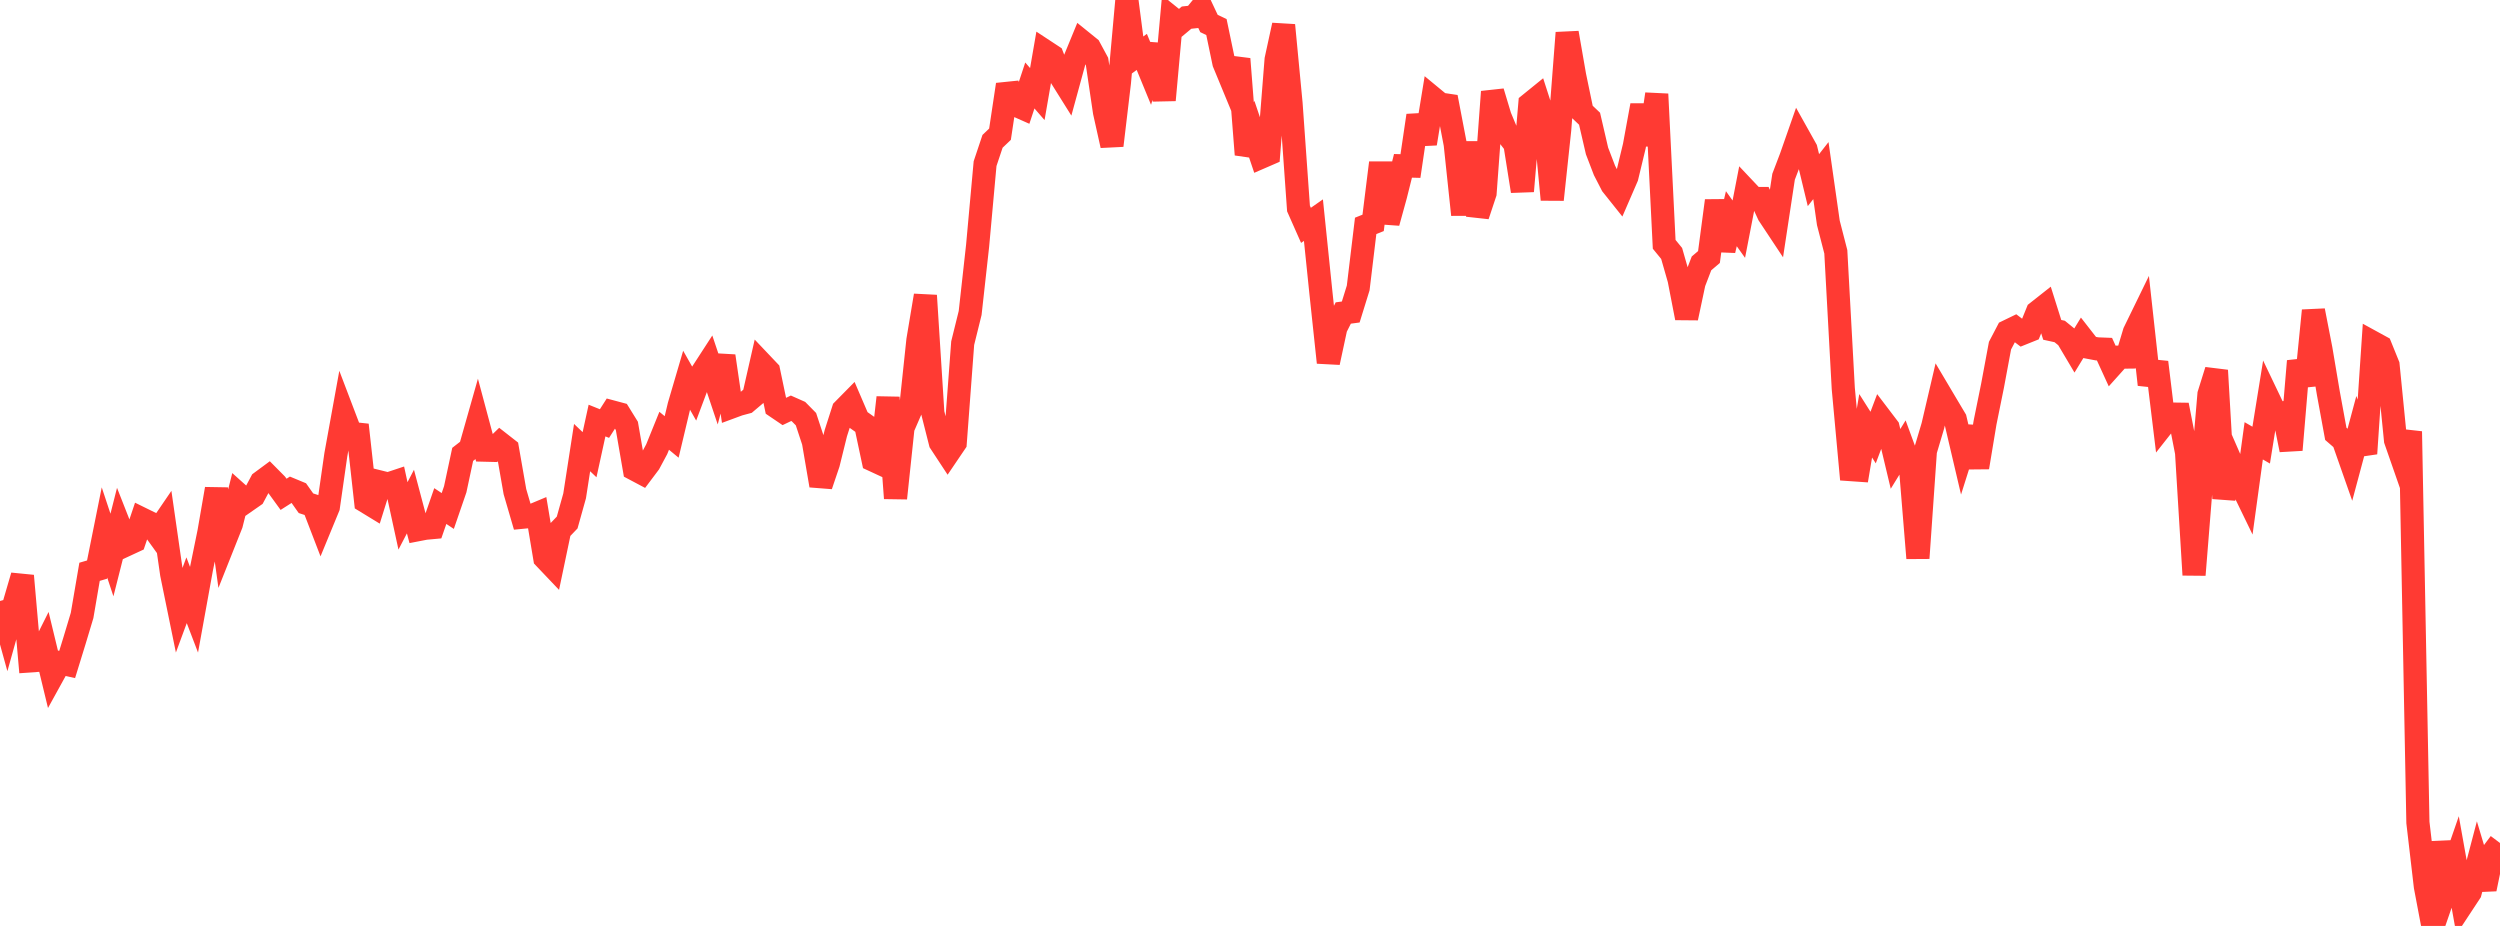 <?xml version="1.0" standalone="no"?>
<!DOCTYPE svg PUBLIC "-//W3C//DTD SVG 1.1//EN" "http://www.w3.org/Graphics/SVG/1.1/DTD/svg11.dtd">

<svg width="135" height="50" viewBox="0 0 135 50" preserveAspectRatio="none" 
  xmlns="http://www.w3.org/2000/svg"
  xmlns:xlink="http://www.w3.org/1999/xlink">


<polyline points="0.0, 32.453 0.403, 33.912 0.806, 32.473 1.209, 31.095 1.612, 35.689 2.015, 35.66 2.418, 34.854 2.821, 36.522 3.224, 35.791 3.627, 35.881 4.03, 34.574 4.433, 33.233 4.836, 30.877 5.239, 30.759 5.642, 28.753 6.045, 29.971 6.448, 28.38 6.851, 29.406 7.254, 29.219 7.657, 28.021 8.06, 28.219 8.463, 28.779 8.866, 28.188 9.269, 30.994 9.672, 32.964 10.075, 31.873 10.478, 32.926 10.881, 30.704 11.284, 28.728 11.687, 26.402 12.09, 29.317 12.493, 28.304 12.896, 26.702 13.299, 27.063 13.701, 26.783 14.104, 26.029 14.507, 25.731 14.91, 26.138 15.313, 26.693 15.716, 26.437 16.119, 26.604 16.522, 27.175 16.925, 27.306 17.328, 28.354 17.731, 27.376 18.134, 24.561 18.537, 22.342 18.94, 23.401 19.343, 23.445 19.746, 27.08 20.149, 27.326 20.552, 26.038 20.955, 26.138 21.358, 26.004 21.761, 27.858 22.164, 27.085 22.567, 28.603 22.97, 28.525 23.373, 28.488 23.776, 27.327 24.179, 27.594 24.582, 26.422 24.985, 24.537 25.388, 24.224 25.791, 22.803 26.194, 24.309 26.597, 24.319 27.0, 23.928 27.403, 24.243 27.806, 26.548 28.209, 27.931 28.612, 27.892 29.015, 27.723 29.418, 30.136 29.821, 30.56 30.224, 28.637 30.627, 28.216 31.03, 26.776 31.433, 24.17 31.836, 24.554 32.239, 22.71 32.642, 22.872 33.045, 22.241 33.448, 22.349 33.851, 23 34.254, 25.331 34.657, 25.545 35.06, 25.009 35.463, 24.257 35.866, 23.262 36.269, 23.595 36.672, 21.904 37.075, 20.531 37.478, 21.241 37.881, 20.166 38.284, 19.544 38.687, 20.746 39.09, 19.227 39.493, 21.982 39.896, 21.833 40.299, 21.725 40.701, 21.385 41.104, 19.614 41.507, 20.039 41.91, 21.966 42.313, 22.239 42.716, 22.047 43.119, 22.226 43.522, 22.635 43.925, 23.86 44.328, 26.216 44.731, 25.024 45.134, 23.392 45.537, 22.135 45.94, 21.726 46.343, 22.664 46.746, 22.949 47.149, 24.845 47.552, 25.032 47.955, 21.466 48.358, 26.905 48.761, 23.1 49.164, 22.17 49.567, 18.37 49.97, 15.959 50.373, 22.304 50.776, 23.896 51.179, 24.509 51.582, 23.914 51.985, 18.53 52.388, 16.901 52.791, 13.269 53.194, 8.837 53.597, 7.632 54.0, 7.248 54.403, 4.568 54.806, 5.655 55.209, 5.834 55.612, 4.615 56.015, 5.08 56.418, 2.754 56.821, 3.019 57.224, 4.059 57.627, 4.703 58.03, 3.23 58.433, 2.249 58.836, 2.575 59.239, 3.321 59.642, 6.047 60.045, 7.857 60.448, 4.466 60.851, 0.0 61.254, 3.097 61.657, 2.803 62.06, 3.783 62.463, 2.42 62.866, 5.405 63.269, 0.964 63.672, 1.288 64.075, 0.952 64.478, 0.908 64.881, 0.412 65.284, 1.268 65.687, 1.46 66.09, 3.392 66.493, 4.367 66.896, 3.185 67.299, 8.347 67.701, 7.293 68.104, 8.488 68.507, 8.313 68.91, 3.215 69.313, 1.36 69.716, 5.581 70.119, 11.259 70.522, 12.169 70.925, 11.887 71.328, 15.796 71.731, 19.575 72.134, 17.7 72.537, 16.902 72.94, 16.848 73.343, 15.547 73.746, 12.197 74.149, 12.035 74.552, 8.794 74.955, 12.026 75.358, 10.563 75.761, 8.955 76.164, 8.966 76.567, 6.239 76.97, 7.754 77.373, 5.289 77.776, 5.622 78.179, 5.682 78.582, 7.787 78.985, 11.593 79.388, 7.685 79.791, 11.64 80.194, 10.428 80.597, 4.956 81.0, 6.296 81.403, 7.263 81.806, 7.783 82.209, 10.322 82.612, 5.613 83.015, 5.286 83.418, 6.538 83.821, 10.78 84.224, 7.001 84.627, 1.773 85.03, 4.088 85.433, 6.029 85.836, 6.411 86.239, 8.151 86.642, 9.201 87.045, 9.985 87.448, 10.49 87.851, 9.559 88.254, 7.888 88.657, 5.69 89.06, 7.81 89.463, 5.082 89.866, 13.194 90.269, 13.686 90.672, 15.093 91.075, 17.171 91.478, 15.272 91.881, 14.222 92.284, 13.88 92.687, 10.84 93.09, 13.519 93.493, 11.81 93.896, 12.375 94.299, 10.295 94.701, 10.721 95.104, 10.72 95.507, 11.59 95.91, 12.198 96.313, 9.544 96.716, 8.487 97.119, 7.335 97.522, 8.056 97.925, 9.728 98.328, 9.213 98.731, 12.034 99.134, 13.598 99.537, 20.976 99.94, 25.359 100.343, 25.387 100.746, 22.992 101.149, 23.628 101.552, 22.56 101.955, 23.09 102.358, 24.781 102.761, 24.126 103.164, 25.223 103.567, 30.14 103.97, 24.355 104.373, 23.001 104.776, 21.276 105.179, 21.955 105.582, 22.632 105.985, 24.349 106.388, 23.073 106.791, 25.239 107.194, 22.814 107.597, 20.829 108.0, 18.666 108.403, 17.895 108.806, 17.7 109.209, 18.006 109.612, 17.844 110.015, 16.85 110.418, 16.532 110.821, 17.812 111.224, 17.9 111.627, 18.228 112.03, 18.907 112.433, 18.246 112.836, 18.763 113.239, 18.839 113.642, 18.855 114.045, 19.736 114.448, 19.287 114.851, 19.282 115.254, 17.942 115.657, 17.115 116.06, 20.769 116.463, 19.563 116.866, 22.871 117.269, 22.36 117.672, 22.366 118.075, 24.436 118.478, 31.044 118.881, 26.024 119.284, 21.294 119.687, 20.003 120.09, 26.914 120.493, 24.98 120.896, 25.905 121.299, 26.735 121.701, 23.804 122.104, 24.037 122.507, 21.54 122.91, 22.382 123.313, 22.294 123.716, 24.294 124.119, 19.5 124.522, 20.801 124.925, 16.772 125.328, 18.845 125.731, 21.232 126.134, 23.429 126.537, 23.778 126.94, 24.926 127.343, 23.423 127.746, 24.492 128.149, 18.5 128.552, 18.721 128.955, 19.715 129.358, 23.773 129.761, 24.929 130.164, 23.3 130.567, 44.415 130.97, 47.873 131.373, 50.0 131.776, 45.479 132.179, 47.712 132.582, 46.547 132.985, 48.802 133.388, 48.19 133.791, 46.659 134.194, 48.005 134.597, 46.059 135.0, 45.522" fill="none" stroke="#ff3a33" stroke-width="1.25"/>

</svg>